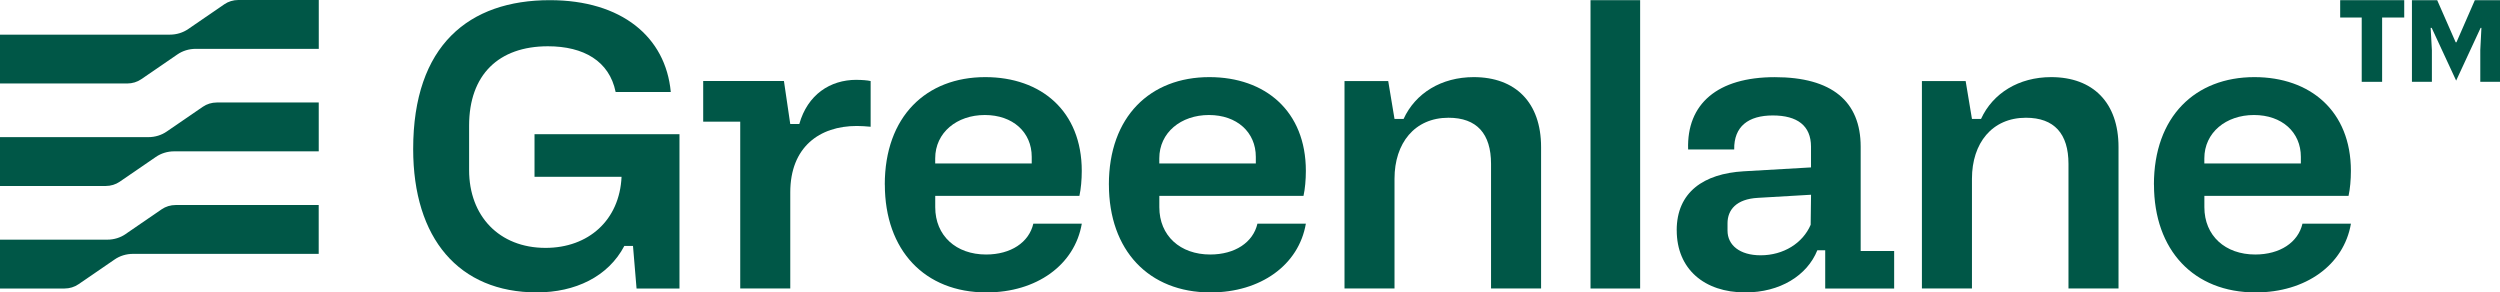 <svg width="436" height="51" viewBox="0 0 436 51" fill="none" xmlns="http://www.w3.org/2000/svg">
<g clip-path="url(#clip0_11_2)">
<path d="M32.838 5.056L39.118 0.749C39.828 0.26 40.682 0 41.566 0H55.594V8.519H34.128C32.975 8.519 31.847 8.861 30.922 9.504L24.642 13.81C23.932 14.3 23.078 14.56 22.195 14.56H0V6.041H29.633C30.785 6.041 31.913 5.699 32.838 5.056Z" fill="#005747"/>
<path d="M29.089 22.931L35.369 18.624C36.08 18.134 36.933 17.875 37.817 17.875H55.588V26.394H30.373C29.221 26.394 28.092 26.736 27.167 27.379L20.887 31.685C20.177 32.175 19.323 32.435 18.44 32.435H0V23.916H25.884C27.036 23.916 28.164 23.574 29.089 22.931Z" fill="#005747"/>
<path d="M21.908 40.812L28.188 36.505C28.898 36.015 29.752 35.756 30.635 35.756H55.582V44.275H23.186C22.033 44.275 20.905 44.617 19.98 45.26L13.7 49.566C12.99 50.056 12.136 50.316 11.252 50.316H0V41.797H18.714C19.866 41.797 20.995 41.455 21.92 40.812H21.914H21.908Z" fill="#005747"/>
<path d="M72.058 25.986C72.058 7.864 81.812 0.029 95.894 0.029C108.4 0.029 116.095 6.436 116.984 16.04H107.367C106.269 10.66 101.804 8.07 95.554 8.07C86.964 8.07 81.812 13.043 81.812 21.904V29.674C81.812 37.644 87.035 43.23 95.142 43.23C102.634 43.23 108.06 38.393 108.4 30.83H93.22V23.403H118.501V50.316H111.015L110.394 42.888H108.884C106.066 48.268 100.294 50.994 93.632 50.994C80.027 50.994 72.058 41.59 72.058 25.986Z" fill="#005747"/>
<path d="M149.369 13.928C150.264 13.928 151.291 13.999 151.84 14.135V22.105C151.082 22.034 150.193 21.969 149.435 21.969C142.91 21.969 137.824 25.65 137.824 33.55V50.31H129.096V21.214H122.637V14.129H136.719L137.818 21.621H139.4C140.844 16.512 144.76 13.922 149.363 13.922L149.369 13.928Z" fill="#005747"/>
<path d="M154.306 32.187C154.306 20.329 161.517 13.45 171.826 13.45C181.58 13.45 188.66 19.379 188.66 29.803C188.66 31.302 188.523 32.936 188.248 34.163H163.105V36.139C163.105 41.112 166.746 44.386 171.969 44.386C176.297 44.386 179.455 42.275 180.213 39.006H188.666C187.43 46.227 180.762 51 172.041 51C161.254 51 154.317 43.643 154.317 32.193L154.306 32.187ZM163.099 28.505H179.933V27.349C179.933 23.054 176.637 20.058 171.754 20.058C166.871 20.058 163.099 23.125 163.099 27.62V28.505Z" fill="#005747"/>
<path d="M193.388 32.187C193.388 20.329 200.599 13.45 210.908 13.45C220.662 13.45 227.742 19.379 227.742 29.803C227.742 31.302 227.605 32.936 227.33 34.163H202.187V36.139C202.187 41.112 205.828 44.386 211.052 44.386C215.379 44.386 218.543 42.275 219.295 39.006H227.742C226.507 46.227 219.845 51 211.117 51C200.33 51 193.394 43.643 193.394 32.193L193.388 32.187ZM202.181 28.505H219.015V27.349C219.015 23.054 215.72 20.058 210.837 20.058C205.954 20.058 202.181 23.125 202.181 27.62V28.505Z" fill="#005747"/>
<path d="M234.482 50.315V14.135H242.105L243.203 20.742H244.785C246.845 16.247 251.382 13.45 257.017 13.45C264.3 13.45 268.765 17.881 268.765 25.644V50.309H260.037V28.576C260.037 23.332 257.566 20.535 252.617 20.535C246.707 20.535 243.203 24.966 243.203 31.166V50.309H234.476L234.482 50.315Z" fill="#005747"/>
<path d="M286.04 50.316H277.385V0.029H286.04V50.316Z" fill="#005747"/>
<path d="M292.416 40.163C292.416 33.485 297.156 30.282 304.092 29.874L315.84 29.196V25.586C315.84 21.904 313.434 20.135 309.178 20.135C304.922 20.135 302.379 22.04 302.445 26.063H294.41C294.135 18.093 299.561 13.457 309.524 13.457C319.487 13.457 324.502 17.68 324.502 25.586V43.779H330.34V50.322H318.317V43.644H316.944C315.16 48.074 310.42 51 304.373 51C297.227 51 292.422 46.912 292.422 40.169L292.416 40.163ZM301.28 38.936V40.228C301.28 42.747 303.412 44.523 307.053 44.523C311.041 44.523 314.401 42.411 315.78 39.207L315.846 33.963L306.569 34.505C302.791 34.712 301.28 36.617 301.28 38.936Z" fill="#005747"/>
<path d="M335.181 50.315V14.135H342.81L343.909 20.742H345.491C347.55 16.247 352.087 13.45 357.722 13.45C365.005 13.45 369.47 17.881 369.47 25.644V50.309H360.743V28.576C360.743 23.332 358.271 20.535 353.323 20.535C347.413 20.535 343.909 24.966 343.909 31.166V50.309H335.181V50.315Z" fill="#005747"/>
<path d="M375.643 32.187C375.643 20.329 382.854 13.45 393.163 13.45C402.917 13.45 409.997 19.379 409.997 29.803C409.997 31.302 409.86 32.936 409.585 34.163H384.442V36.139C384.442 41.112 388.083 44.386 393.306 44.386C397.634 44.386 400.792 42.275 401.55 39.006H410.003C408.767 46.227 402.099 51 393.378 51C382.591 51 375.654 43.643 375.654 32.193L375.643 32.187ZM384.436 28.505H401.27V27.349C401.27 23.054 397.974 20.058 393.091 20.058C388.208 20.058 384.436 23.125 384.436 27.62V28.505Z" fill="#005747"/>
<path d="M419.297 3.056H415.441V14.27H411.883V3.056H408.128V0.029H419.297V3.056Z" fill="#005747"/>
<path d="M420.641 0.029H425.046L428.269 7.374H428.407L431.612 0.029H436V14.27H432.562V8.725L432.759 4.855H432.621L428.353 14.058L424.085 4.855H423.906L424.121 8.76V14.27H420.641V0.029Z" fill="#005747"/>
</g>
<defs>
<clipPath id="clip0_11_2">
<rect width="436" height="51" fill="white"/>
</clipPath>
</defs>
</svg>
